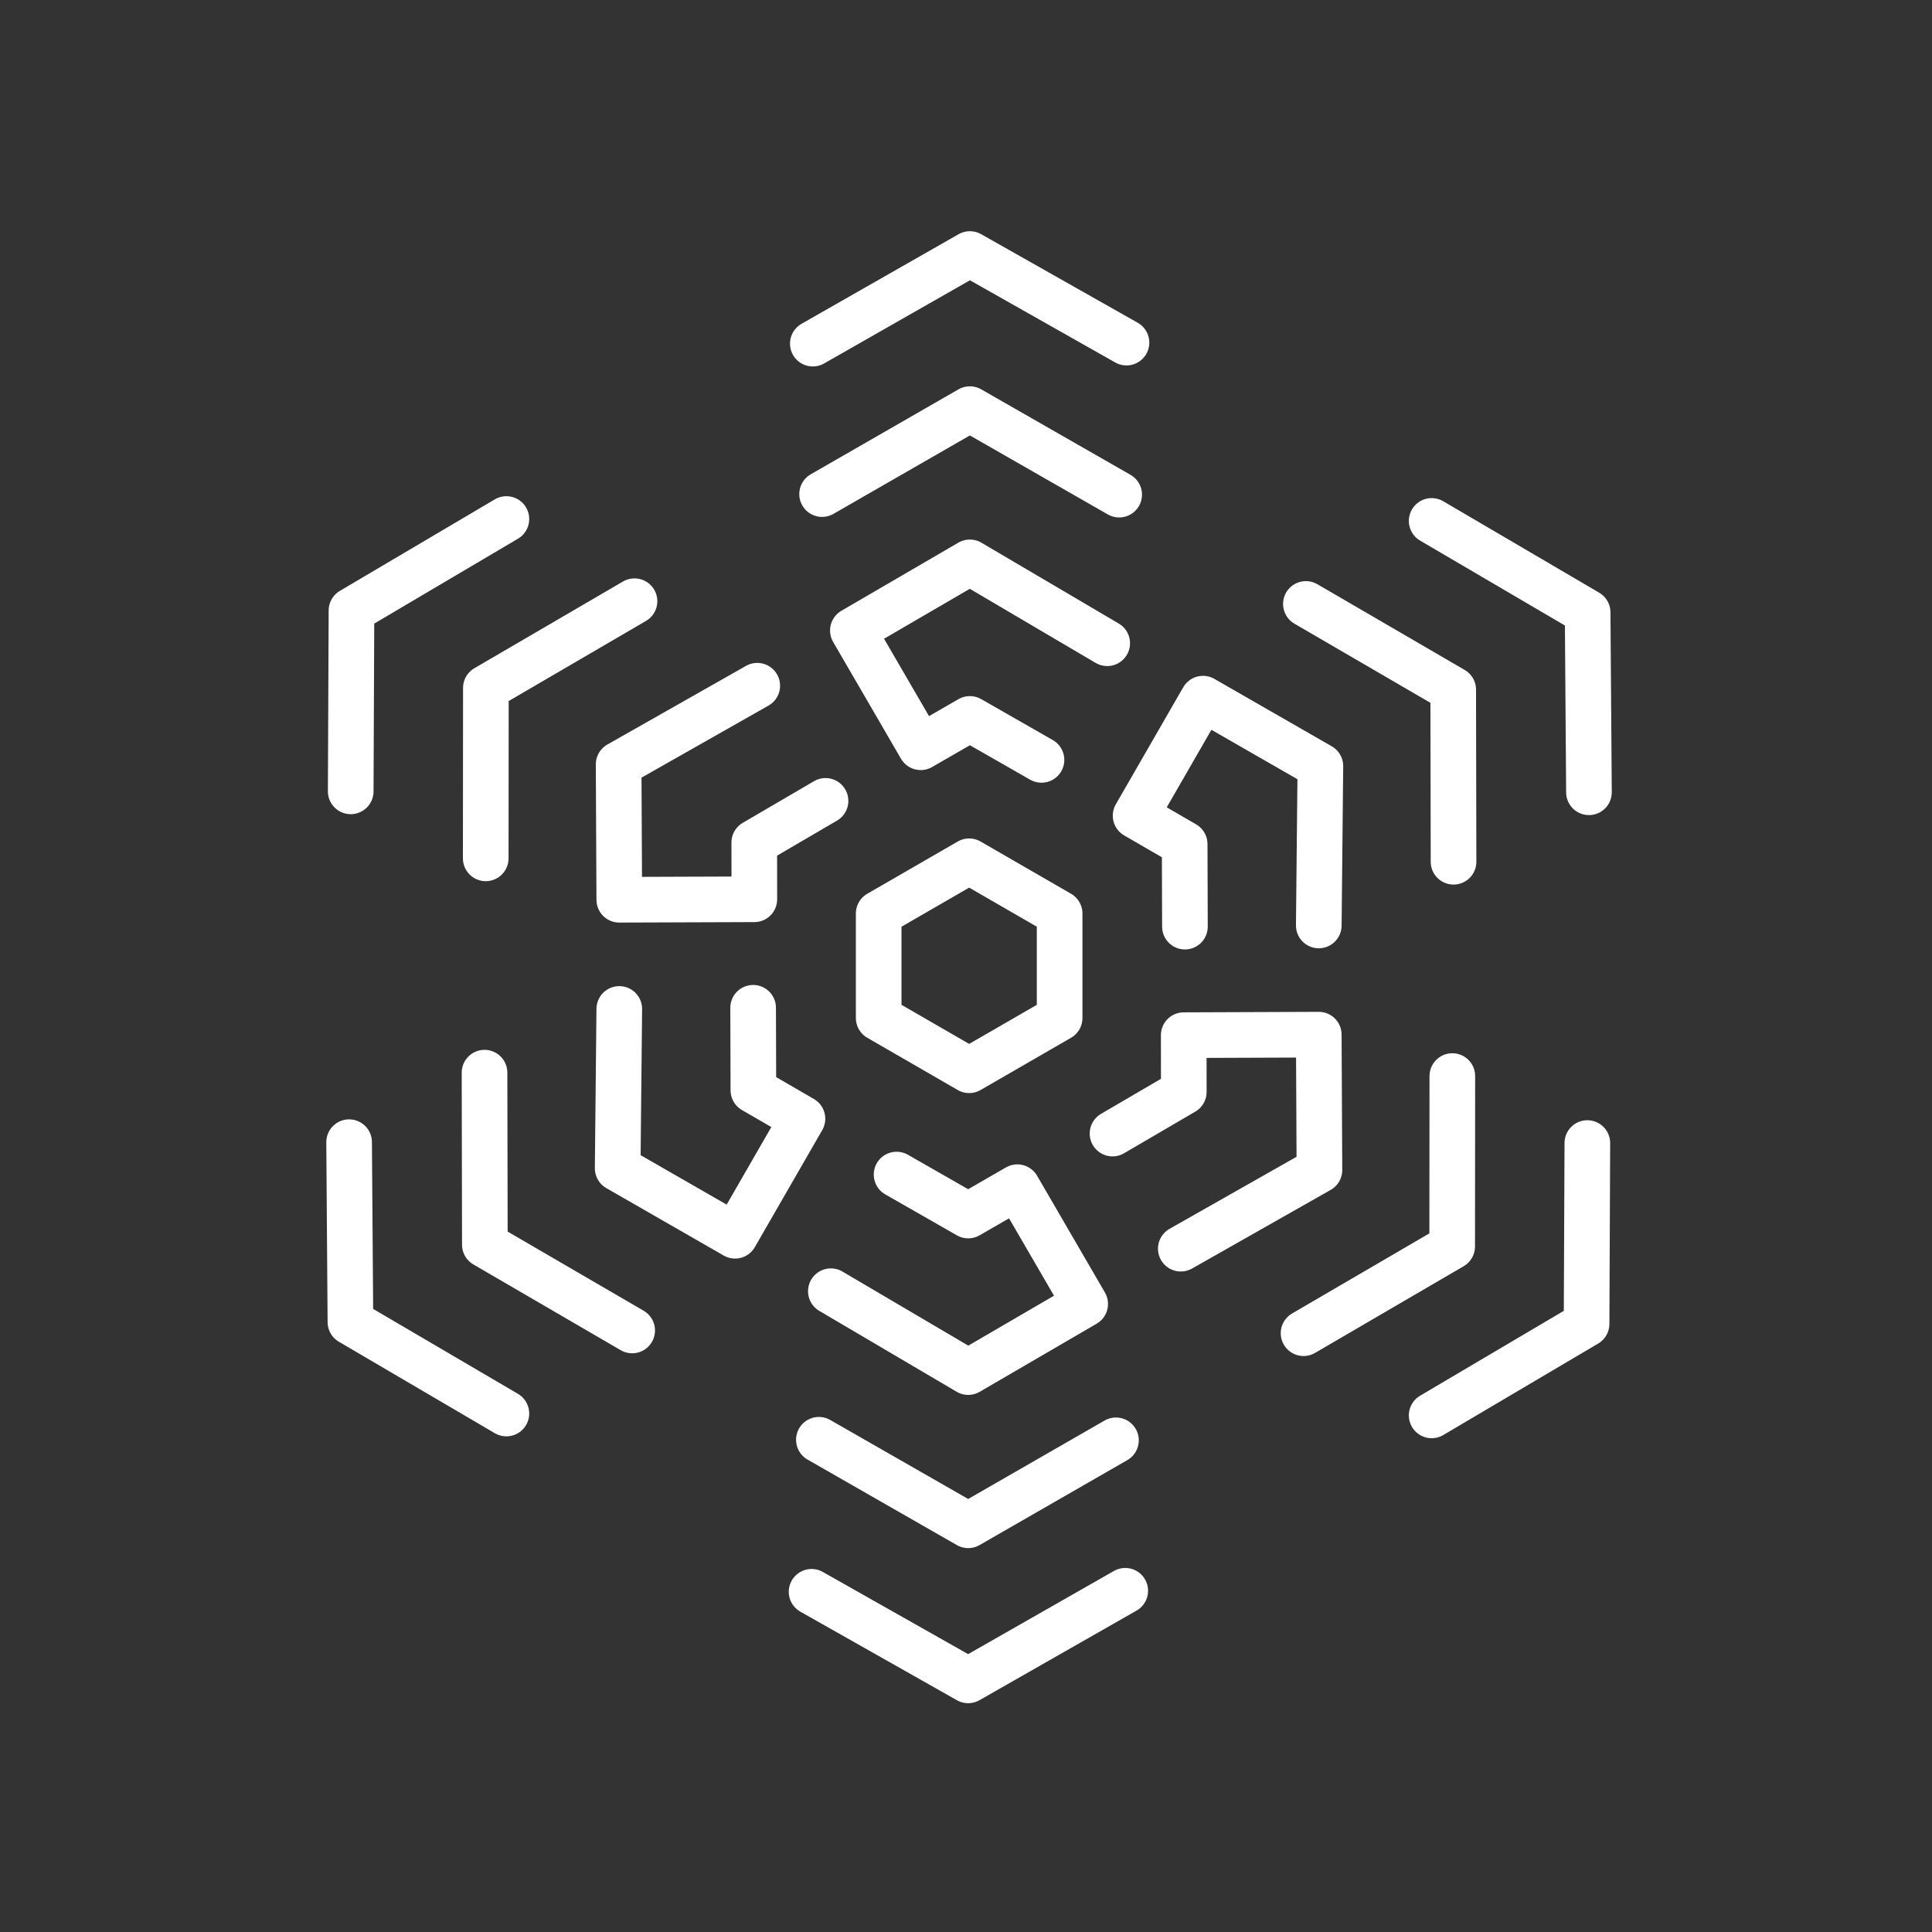 <?xml version="1.0" encoding="UTF-8" standalone="no"?>
<!-- Created with Inkscape (http://www.inkscape.org/) -->

<svg
   width="200"
   height="200"
   viewBox="0 0 52.917 52.917"
   version="1.1"
   id="svg6006"
   inkscape:version="1.2.1 (9c6d41e410, 2022-07-14)"
   sodipodi:docname="sembit-logo-2023 - white.svg"
   xmlns:inkscape="http://www.inkscape.org/namespaces/inkscape"
   xmlns:sodipodi="http://sodipodi.sourceforge.net/DTD/sodipodi-0.dtd"
   xmlns="http://www.w3.org/2000/svg"
   xmlns:svg="http://www.w3.org/2000/svg"
   xmlns:rdf="http://www.w3.org/1999/02/22-rdf-syntax-ns#"
   xmlns:cc="http://creativecommons.org/ns#"
   xmlns:dc="http://purl.org/dc/elements/1.1/">
  <rect x="0" y="0" width="52.917" height="52.917" fill="#333333" stroke="none"/>
  <defs
     id="defs6000" />
  <sodipodi:namedview
     id="base"
     pagecolor="#ffffff"
     bordercolor="#666666"
     borderopacity="1.0"
     inkscape:pageopacity="0.0"
     inkscape:pageshadow="2"
     inkscape:zoom="2.56"
     inkscape:cx="96.09375"
     inkscape:cy="138.28125"
     inkscape:document-units="mm"
     inkscape:current-layer="g3496"
     showgrid="false"
     inkscape:window-width="1920"
     inkscape:window-height="1017"
     inkscape:window-x="1912"
     inkscape:window-y="-8"
     inkscape:window-maximized="1"
     showguides="true"
     inkscape:guide-bbox="true"
     width="410mm"
     units="px"
     inkscape:showpageshadow="2"
     inkscape:pagecheckerboard="0"
     inkscape:deskcolor="#d1d1d1">
    <sodipodi:guide
       position="82.493,263.296"
       orientation="1,0"
       id="guide6824"
       inkscape:locked="false" />
    <sodipodi:guide
       position="270.209,81.784"
       orientation="0.499,0.867"
       id="guide6826"
       inkscape:locked="false" />
    <sodipodi:guide
       position="82.493,263.296"
       orientation="-0.496,0.868"
       id="guide6828"
       inkscape:locked="false" />
    <sodipodi:guide
       position="680.357,489.857"
       orientation="0,1"
       id="guide6830"
       inkscape:locked="false" />
    <sodipodi:guide
       position="82.493,249.809"
       orientation="0,1"
       id="guide6832"
       inkscape:locked="false" />
    <sodipodi:guide
       position="326.737,235.464"
       orientation="1,0"
       id="guide7534"
       inkscape:locked="false" />
    <sodipodi:guide
       position="296.536,206.332"
       orientation="0,1"
       id="guide7536"
       inkscape:locked="false" />
  </sodipodi:namedview>
  <g
     inkscape:label="Layer 1"
     inkscape:groupmode="layer"
     id="layer1"
     transform="translate(0,-244.083)">
    <g
       id="g3496">
      <path
         inkscape:transform-center-y="3.3470612e-05"
         inkscape:transform-center-x="-4.059025e-05"
         d="m 29.023,271.966 -2.478,1.431 -2.478,-1.431 0,-2.862 2.478,-1.431 2.478,1.431 z"
         inkscape:randomized="0"
         inkscape:rounded="-3.46945e-18"
         inkscape:flatsided="true"
         sodipodi:arg2="1.0471976"
         sodipodi:arg1="0.52359878"
         sodipodi:r2="2.4781604"
         sodipodi:r1="2.8615329"
         sodipodi:cy="270.53552"
         sodipodi:cx="26.54467"
         sodipodi:sides="6"
         id="path5932-5"
         style="opacity:1;fill:none;fill-opacity:1;fill-rule:nonzero;stroke:#ffffff;stroke-width:1.25;stroke-linecap:round;stroke-linejoin:round;stroke-miterlimit:4;stroke-dasharray:none;stroke-dashoffset:0;stroke-opacity:1;paint-order:normal"
         sodipodi:type="star" />
      <path
         sodipodi:nodetypes="ccc"
         inkscape:connector-curvature="0"
         id="path5593-06-6"
         d="m 22.229,287.682 4.289,2.426 4.302,-2.454"
         style="fill:none;stroke:#ffffff;stroke-width:1.25;stroke-linecap:round;stroke-linejoin:round;stroke-miterlimit:4;stroke-dasharray:none;stroke-opacity:1" />
      <path
         sodipodi:nodetypes="ccc"
         inkscape:connector-curvature="0"
         id="path5593-4-5-0"
         d="m 22.429,283.518 4.09,2.342 4.047,-2.327"
         style="fill:none;stroke:#ffffff;stroke-width:1.25;stroke-linecap:round;stroke-linejoin:round;stroke-miterlimit:4;stroke-dasharray:none;stroke-opacity:1" />
      <path
         sodipodi:nodetypes="cccccc"
         inkscape:connector-curvature="0"
         id="path5593-4-6-5-9"
         d="m 22.757,279.449 3.762,2.215 3.204,-1.866 -1.858,-3.198 -1.346,0.776 -1.962,-1.122"
         style="fill:none;stroke:#ffffff;stroke-width:1.25;stroke-linecap:round;stroke-linejoin:round;stroke-miterlimit:4;stroke-dasharray:none;stroke-opacity:1" />
      <path
         sodipodi:nodetypes="ccc"
         inkscape:connector-curvature="0"
         id="path5593-0-9-6"
         d="m 30.854,253.467 -4.289,-2.426 -4.302,2.454"
         style="fill:none;stroke:#ffffff;stroke-width:1.25;stroke-linecap:round;stroke-linejoin:round;stroke-miterlimit:4;stroke-dasharray:none;stroke-opacity:1" />
      <path
         sodipodi:nodetypes="ccc"
         inkscape:connector-curvature="0"
         id="path5593-4-7-3-8"
         d="m 30.654,257.631 -4.09,-2.342 -4.047,2.327"
         style="fill:none;stroke:#ffffff;stroke-width:1.25;stroke-linecap:round;stroke-linejoin:round;stroke-miterlimit:4;stroke-dasharray:none;stroke-opacity:1" />
      <path
         sodipodi:nodetypes="cccccc"
         inkscape:connector-curvature="0"
         id="path5593-4-6-3-6-6"
         d="m 30.326,261.701 -3.762,-2.215 -3.204,1.866 1.858,3.198 1.346,-0.776 1.962,1.122"
         style="fill:none;stroke:#ffffff;stroke-width:1.25;stroke-linecap:round;stroke-linejoin:round;stroke-miterlimit:4;stroke-dasharray:none;stroke-opacity:1" />
      <path
         sodipodi:nodetypes="ccc"
         inkscape:connector-curvature="0"
         id="path5593-8-5-1"
         d="m 39.213,282.85 4.243,-2.506 0.021,-4.953"
         style="fill:none;stroke:#ffffff;stroke-width:1.25;stroke-linecap:round;stroke-linejoin:round;stroke-miterlimit:4;stroke-dasharray:none;stroke-opacity:1" />
      <path
         sodipodi:nodetypes="ccc"
         inkscape:connector-curvature="0"
         id="path5593-4-4-3-7"
         d="m 35.704,280.599 4.071,-2.375 0.004,-4.668"
         style="fill:none;stroke:#ffffff;stroke-width:1.25;stroke-linecap:round;stroke-linejoin:round;stroke-miterlimit:4;stroke-dasharray:none;stroke-opacity:1" />
      <path
         sodipodi:nodetypes="cccccc"
         inkscape:connector-curvature="0"
         id="path5593-4-6-6-7-8"
         d="m 32.342,278.284 3.797,-2.154 -0.018,-3.708 -3.699,0.014 0.002,1.554 -1.952,1.141"
         style="fill:none;stroke:#ffffff;stroke-width:1.25;stroke-linecap:round;stroke-linejoin:round;stroke-miterlimit:4;stroke-dasharray:none;stroke-opacity:1" />
      <path
         sodipodi:nodetypes="ccc"
         inkscape:connector-curvature="0"
         id="path5593-0-1-6-9"
         d="m 13.87,258.299 -4.243,2.506 -0.021,4.953"
         style="fill:none;stroke:#ffffff;stroke-width:1.25;stroke-linecap:round;stroke-linejoin:round;stroke-miterlimit:4;stroke-dasharray:none;stroke-opacity:1" />
      <path
         sodipodi:nodetypes="ccc"
         inkscape:connector-curvature="0"
         id="path5593-4-7-9-5-3"
         d="m 17.379,260.55 -4.071,2.375 -0.004,4.668"
         style="fill:none;stroke:#ffffff;stroke-width:1.25;stroke-linecap:round;stroke-linejoin:round;stroke-miterlimit:4;stroke-dasharray:none;stroke-opacity:1" />
      <path
         sodipodi:nodetypes="cccccc"
         inkscape:connector-curvature="0"
         id="path5593-4-6-3-2-6-9"
         d="m 20.741,262.865 -3.797,2.154 0.018,3.708 3.699,-0.013 -0.002,-1.554 1.952,-1.141"
         style="fill:none;stroke:#ffffff;stroke-width:1.25;stroke-linecap:round;stroke-linejoin:round;stroke-miterlimit:4;stroke-dasharray:none;stroke-opacity:1" />
      <path
         sodipodi:nodetypes="ccc"
         inkscape:connector-curvature="0"
         id="path5593-6-9-3"
         d="m 43.521,265.783 -0.036,-4.927 -4.272,-2.505"
         style="fill:none;stroke:#ffffff;stroke-width:1.25;stroke-linecap:round;stroke-linejoin:round;stroke-miterlimit:4;stroke-dasharray:none;stroke-opacity:1" />
      <path
         sodipodi:nodetypes="ccc"
         inkscape:connector-curvature="0"
         id="path5593-4-8-2-8"
         d="m 39.812,267.686 -0.009,-4.713 -4.035,-2.348"
         style="fill:none;stroke:#ffffff;stroke-width:1.25;stroke-linecap:round;stroke-linejoin:round;stroke-miterlimit:4;stroke-dasharray:none;stroke-opacity:1" />
      <path
         sodipodi:nodetypes="cccccc"
         inkscape:connector-curvature="0"
         id="path5593-4-6-63-5-7"
         d="m 36.121,269.431 0.044,-4.365 -3.215,-1.847 -1.846,3.205 1.344,0.779 0.007,2.26"
         style="fill:none;stroke:#ffffff;stroke-width:1.25;stroke-linecap:round;stroke-linejoin:round;stroke-miterlimit:4;stroke-dasharray:none;stroke-opacity:1" />
      <path
         sodipodi:nodetypes="ccc"
         inkscape:connector-curvature="0"
         id="path5593-0-5-2-4"
         d="m 9.562,275.367 0.036,4.927 4.272,2.505"
         style="fill:none;stroke:#ffffff;stroke-width:1.25;stroke-linecap:round;stroke-linejoin:round;stroke-miterlimit:4;stroke-dasharray:none;stroke-opacity:1" />
      <path
         sodipodi:nodetypes="ccc"
         inkscape:connector-curvature="0"
         id="path5593-4-7-0-9-4"
         d="m 13.271,273.463 0.009,4.713 4.035,2.348"
         style="fill:none;stroke:#ffffff;stroke-width:1.25;stroke-linecap:round;stroke-linejoin:round;stroke-miterlimit:4;stroke-dasharray:none;stroke-opacity:1" />
      <path
         sodipodi:nodetypes="cccccc"
         inkscape:connector-curvature="0"
         id="path5593-4-6-3-5-7-3"
         d="m 16.962,271.718 -0.044,4.365 3.215,1.847 1.846,-3.205 -1.344,-0.779 -0.007,-2.26"
         style="fill:none;stroke:#ffffff;stroke-width:1.25;stroke-linecap:round;stroke-linejoin:round;stroke-miterlimit:4;stroke-dasharray:none;stroke-opacity:1" />
    </g>
  </g>
</svg>
